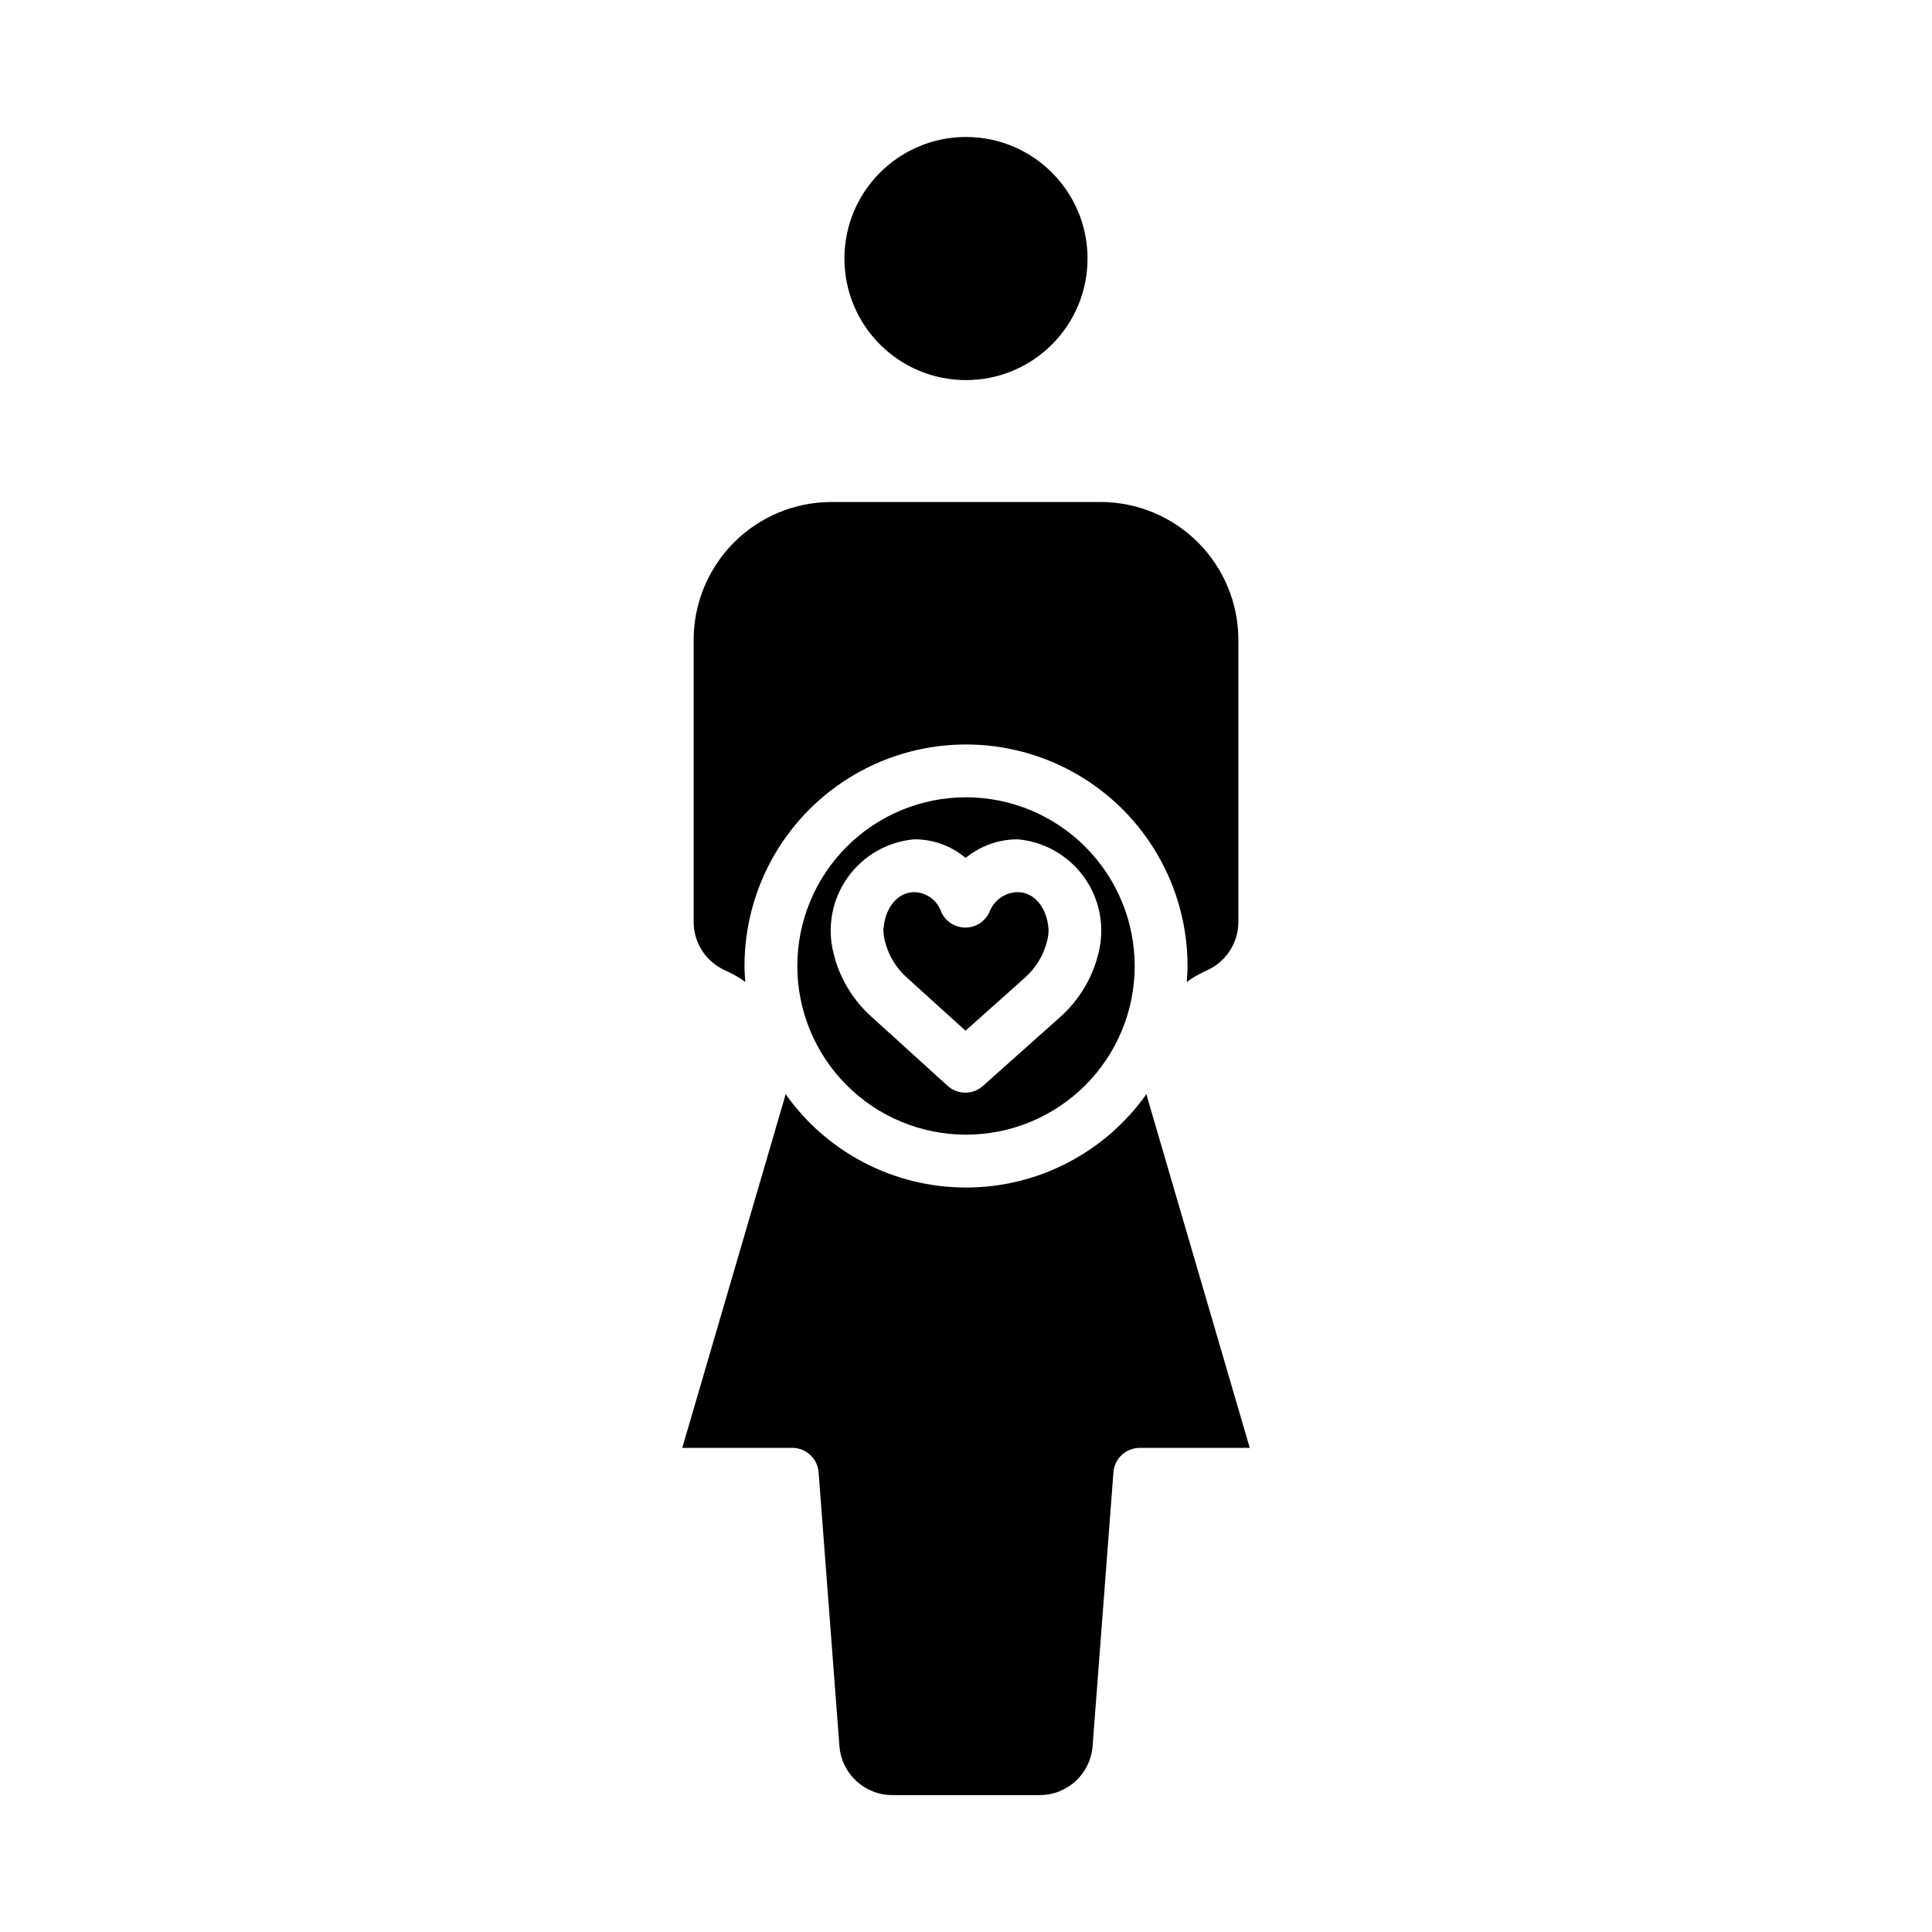 <?xml version="1.0" encoding="UTF-8"?>
<!-- Uploaded to: SVG Repo, www.svgrepo.com, Generator: SVG Repo Mixer Tools -->
<svg fill="#000000" width="800px" height="800px" version="1.1" viewBox="144 144 512 512" xmlns="http://www.w3.org/2000/svg">
 <g>
  <path d="m462.93 401.59 1.23-0.582v0.004c4.887-2.324 8.004-7.246 8.02-12.656v-74.812c-0.012-9.676-3.859-18.953-10.699-25.797-6.84-6.844-16.117-10.695-25.793-10.711h-71.355c-9.68 0.012-18.957 3.859-25.801 10.703-6.844 6.848-10.695 16.125-10.707 25.805v74.812c0.016 5.41 3.133 10.332 8.02 12.656l1.23 0.582v-0.004c1.559 0.738 3.043 1.621 4.438 2.637-0.098-1.398-0.215-2.801-0.215-4.223 0-20.973 11.191-40.355 29.352-50.84 18.164-10.488 40.543-10.488 58.707 0 18.164 10.484 29.352 29.867 29.352 50.84 0 1.426-0.117 2.824-0.215 4.223 1.395-1.016 2.879-1.898 4.438-2.637z"/>
  <path d="m421.82 389.7c-0.406-4.609-3.336-9.273-8.137-9.273-3.273 0.059-6.191 2.074-7.406 5.113-1.098 2.59-3.637 4.277-6.449 4.277s-5.352-1.688-6.445-4.277c-1.07-3-3.875-5.031-7.059-5.113-4.805 0-7.731 4.66-8.137 9.27-0.02 0.227-0.051 0.453-0.094 0.68h-0.004c0.035 1.016 0.176 2.027 0.422 3.019 0.918 3.758 2.965 7.148 5.859 9.715l15.5 14.035 15.805-14.102-0.004 0.004c2.875-2.562 4.906-5.938 5.824-9.68 0.289-1.059 0.414-2.16 0.375-3.258-0.027-0.137-0.043-0.273-0.051-0.41z"/>
  <path d="m400 355.29c-11.859 0-23.23 4.711-31.613 13.094-8.383 8.387-13.09 19.758-13.09 31.613 0 11.859 4.711 23.227 13.094 31.613 8.387 8.383 19.758 13.09 31.613 13.09 11.855 0 23.227-4.711 31.609-13.094 8.387-8.383 13.094-19.754 13.094-31.609-0.012-11.855-4.727-23.219-13.109-31.598-8.383-8.383-19.746-13.098-31.598-13.109zm35.109 41.301c-1.57 6.516-5.086 12.398-10.078 16.867l-20.547 18.328c-2.672 2.387-6.711 2.371-9.363-0.035l-20.156-18.293c-4.992-4.469-8.508-10.352-10.074-16.867-1.754-6.902-0.387-14.23 3.738-20.035 4.125-5.809 10.594-9.512 17.691-10.129 4.965-0.016 9.777 1.73 13.582 4.93 3.883-3.184 8.754-4.926 13.777-4.93 7.094 0.621 13.559 4.324 17.684 10.133 4.125 5.805 5.496 13.129 3.746 20.031z"/>
  <path d="m447.82 433.94c-10.973 15.531-28.805 24.77-47.82 24.77s-36.848-9.238-47.816-24.77c-0.09 0.352-0.164 0.723-0.273 1.078l-27.102 92.684h29.152c3.656 0 6.699 2.82 6.977 6.469l5.523 72.602c0.578 7.289 6.644 12.914 13.953 12.945h39.18c7.312-0.031 13.379-5.656 13.953-12.945l5.523-72.59c0.273-3.652 3.312-6.477 6.977-6.481h29.152l-27.125-92.758c-0.102-0.332-0.168-0.656-0.254-1.004z"/>
  <path d="m432.21 212.52c0 17.789-14.422 32.211-32.211 32.211-17.793 0-32.215-14.422-32.215-32.211 0-17.793 14.422-32.215 32.215-32.215 17.789 0 32.211 14.422 32.211 32.215"/>
 </g>
</svg>